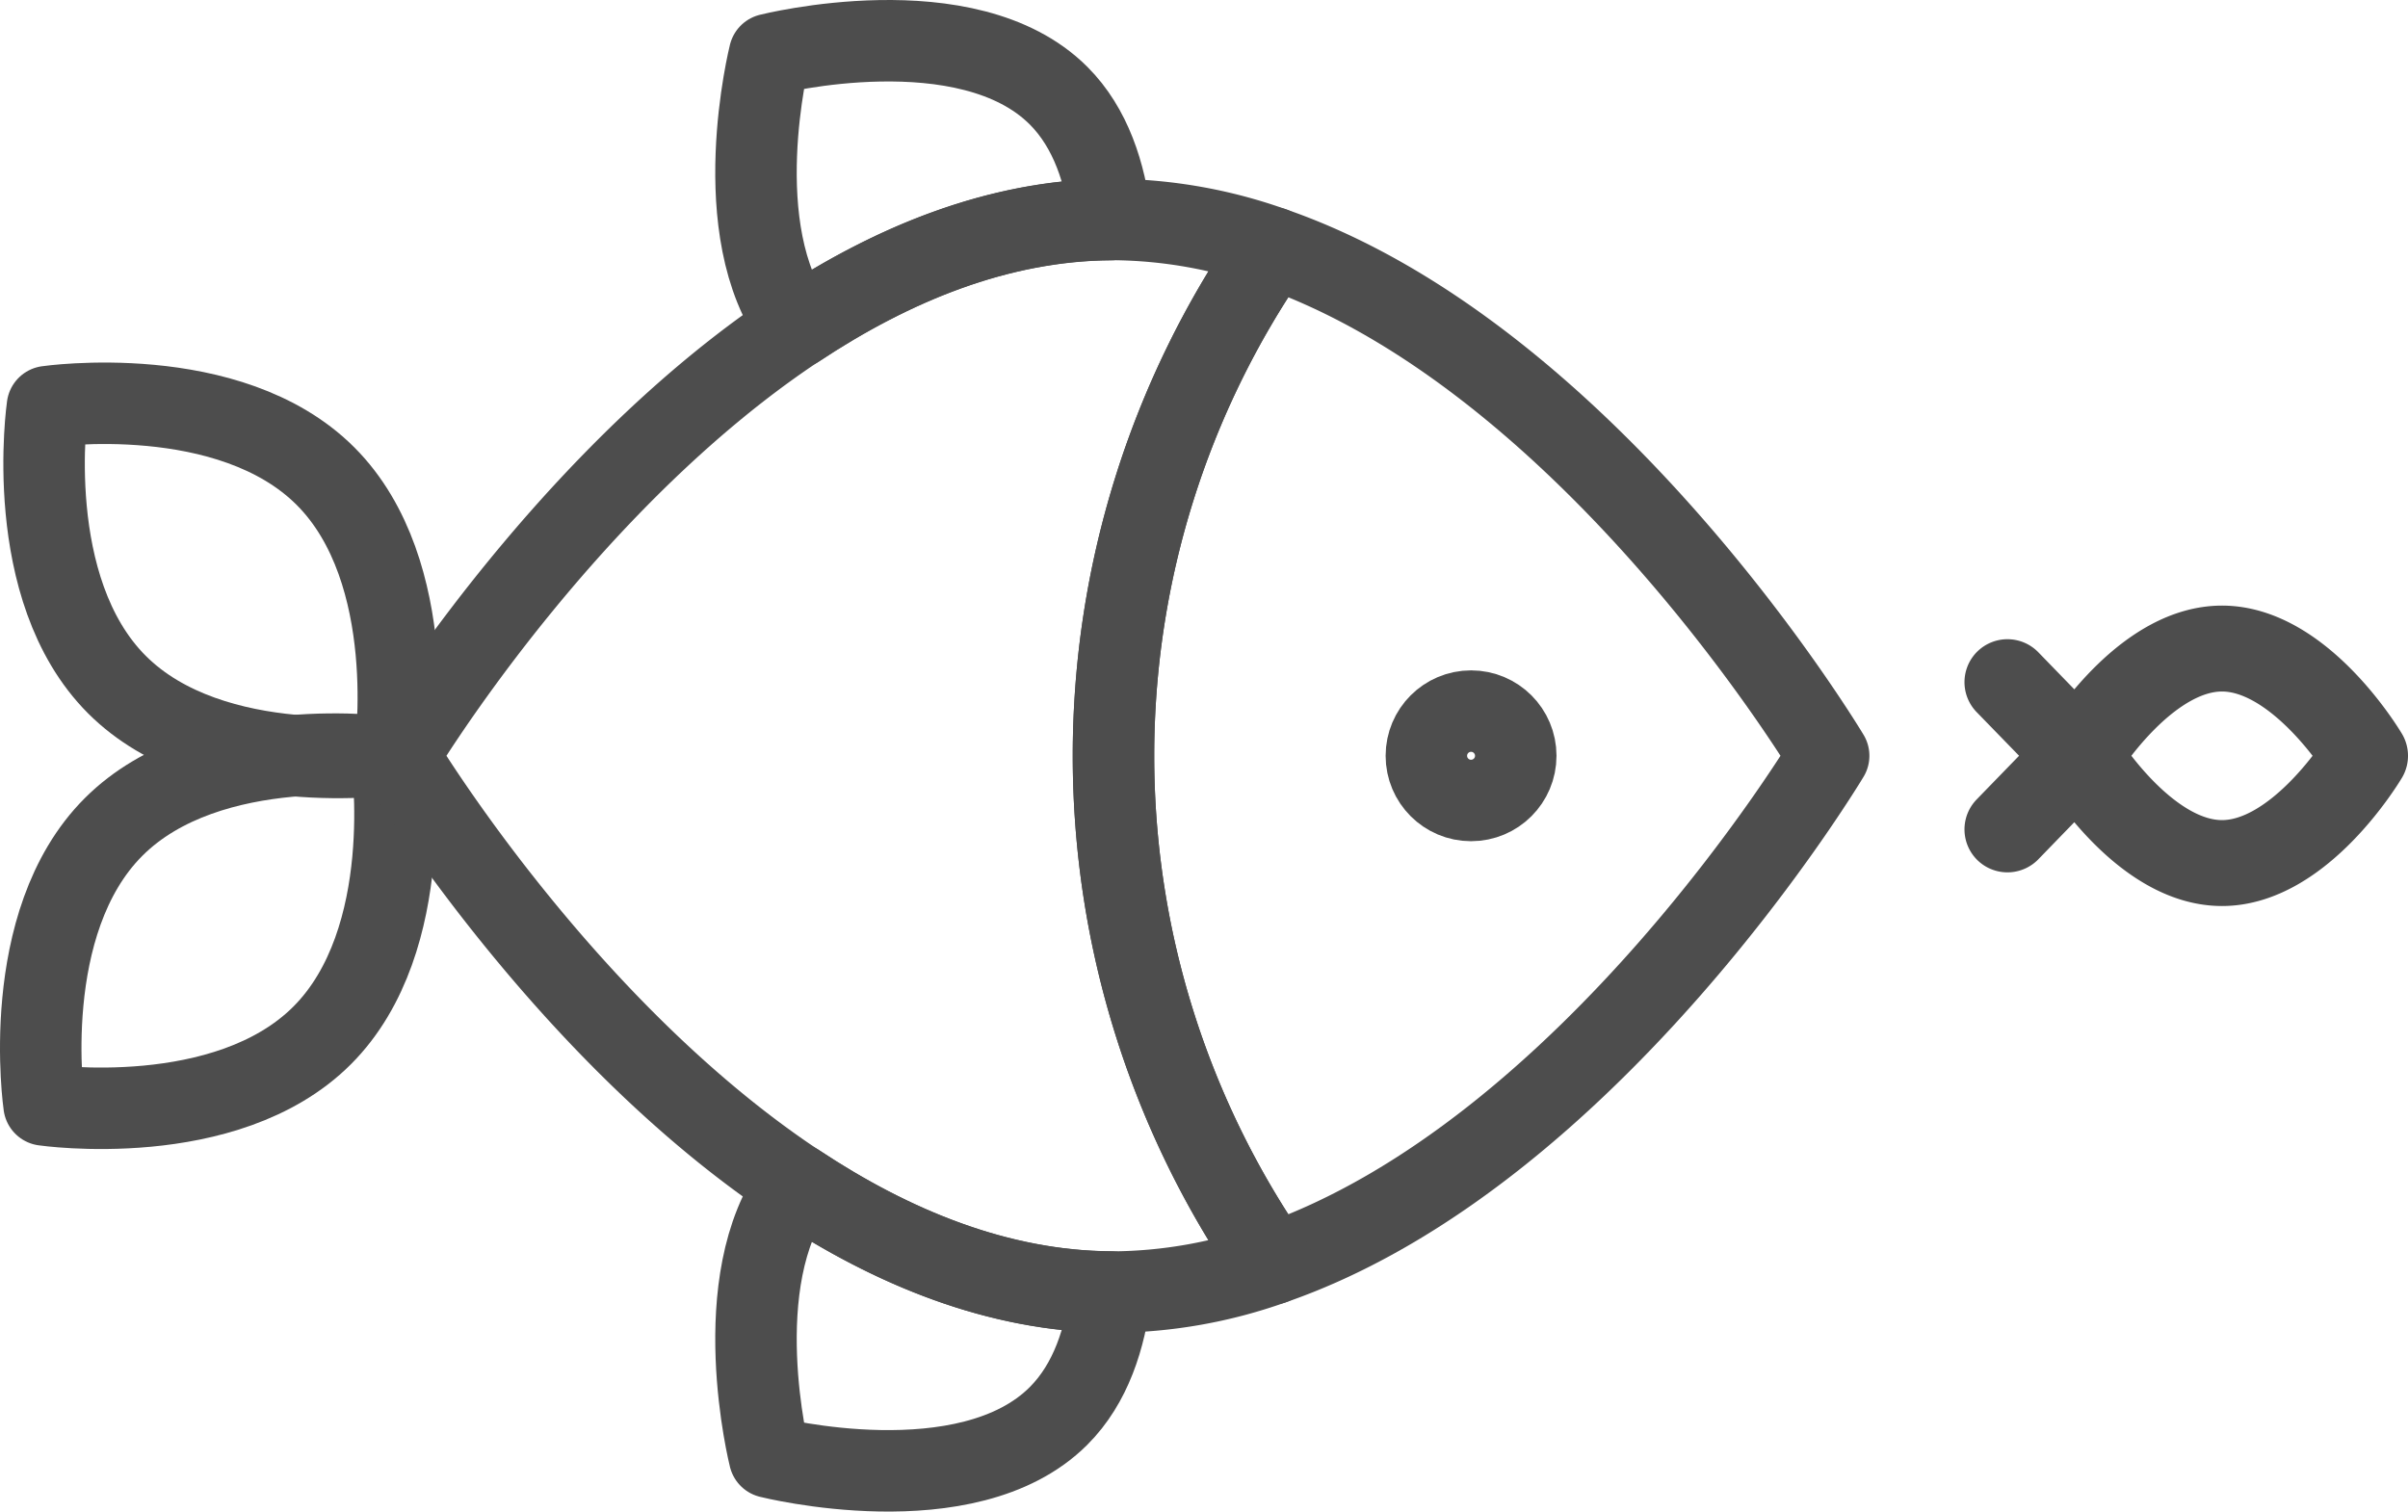 <svg xmlns="http://www.w3.org/2000/svg" width="325.111" height="204.113" viewBox="0 0 325.111 204.113"><defs><style>.cls-1{fill:none;stroke:#4d4d4d;stroke-linecap:round;stroke-linejoin:round;stroke-width:11px;}</style></defs><title>Big Fish</title>
<g id="Layer_2" data-name="Layer 2"><g id="_30_Business" data-name="30 Business"><path class="cls-1" d="M43.942,64.291C56.9,77.249,53.327,101.831,53.327,101.831s-24.581,3.573-37.539-9.385S6.403,54.907,6.403,54.907,30.984,51.334,43.942,64.291Z"/><path class="cls-1" d="M15.336,111.666c12.958-12.957,37.539-9.385,37.539-9.385s3.573,24.581-9.385,37.539-37.539,9.385-37.539,9.385S2.378,124.624,15.336,111.666Z"/><circle class="cls-1" cx="198.612" cy="102.056" r="6.035"/><path class="cls-1" d="M246.891,102.056s-32.107-53.729-75.103-68.606a120.423,120.423,0,0,0,0,137.211C214.784,155.786,246.891,102.056,246.891,102.056Z"/><path class="cls-1" d="M171.788,33.45a65.458,65.458,0,0,0-21.454-3.812c-53.326,0-96.556,72.417-96.556,72.417s43.23,72.417,96.556,72.417a65.46,65.46,0,0,0,21.454-3.812,120.423,120.423,0,0,1,0-137.211Z"/><path class="cls-1" d="M103.897,196.772s26.707,6.74,39.022-5.575c4.377-4.377,6.321-10.572,7.042-16.739-15.2-.097-29.564-6.06-42.339-14.526C97.902,172.95,103.897,196.772,103.897,196.772Z"/><path class="cls-1" d="M142.919,12.915C130.604.6,103.897,7.341,103.897,7.341s-5.995,23.822,3.725,36.84c12.775-8.466,27.14-14.43,42.339-14.526C149.241,23.486,147.296,17.292,142.919,12.915Z"/><path class="cls-1" d="M299.997,116.842c-9.942,0-17.981-12.088-19.371-14.303l-9.379,9.671a.31.31,0,0,1-.424.006.303.303,0,0,1-.006-.43l9.453-9.736-9.453-9.724a.303.303,0,0,1,.006-.43.309.309,0,0,1,.424.006l9.388,9.671c1.276-2.057,9.356-14.297,19.363-14.297,10.711,0,19.215,14.026,19.572,14.627a.3.3,0,0,1,0,.307C319.212,102.81,310.708,116.842,299.997,116.842Zm-18.962-14.78c1.141,1.797,9.279,14.179,18.962,14.179,9.786,0,17.987-12.636,18.959-14.185-.972-1.55-9.179-14.179-18.959-14.179C290.202,87.876,281.992,100.529,281.035,102.062Z"/></g></g></svg>